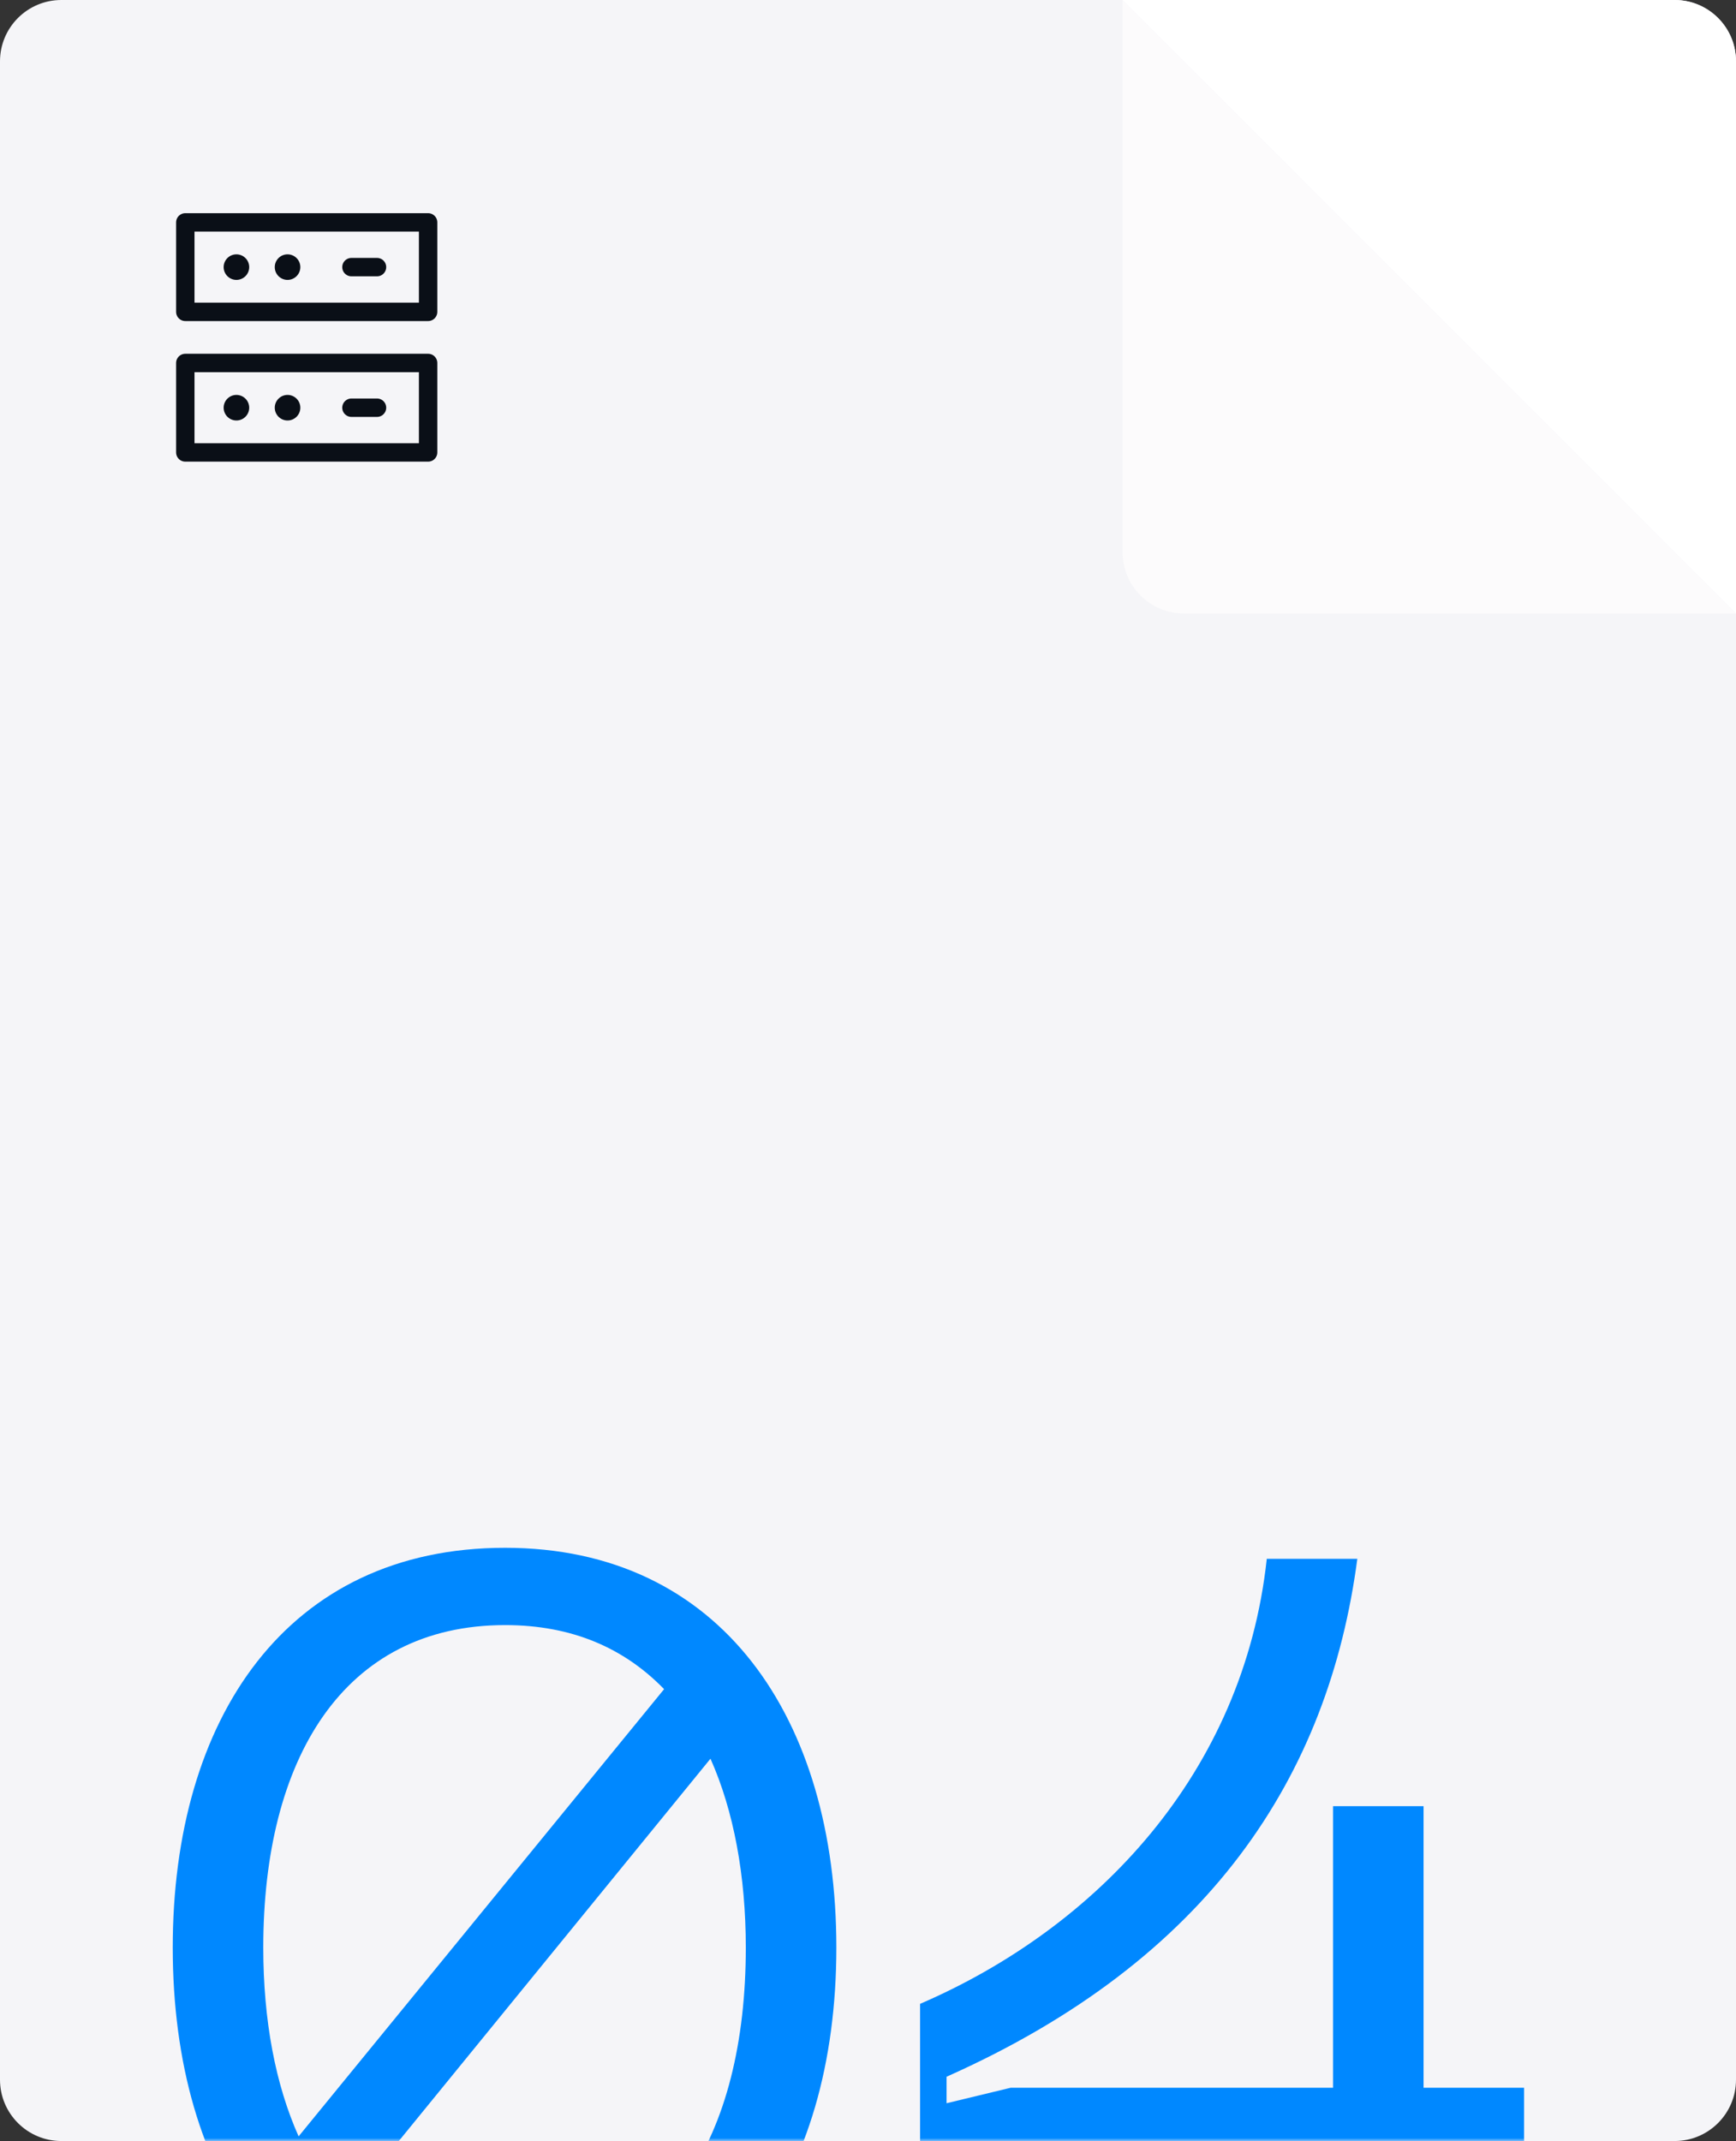 <?xml version="1.0" encoding="UTF-8"?> <svg xmlns="http://www.w3.org/2000/svg" width="283" height="349" viewBox="0 0 283 349" fill="none"><rect x="0" y="0" width="283" height="349" fill="#333333" stroke="none"/><path d="M0 10C0 4.477 4.477 0 10 0H273C278.523 0 283 4.477 283 10V339C283 344.523 278.523 349 273 349H10C4.477 349 0 344.523 0 339V10Z" fill="#F5F5F8"></path><mask id="mask0_403_58" style="mask-type:alpha" maskUnits="userSpaceOnUse" x="0" y="0" width="283" height="349"><path d="M0 10C0 4.477 4.477 0 10 0H273C278.523 0 283 4.477 283 10V339C283 344.523 278.523 349 273 349H10C4.477 349 0 344.523 0 339V10Z" fill="#F5F5F8"></path></mask><g mask="url(#mask0_403_58)"><path d="M82.34 252.3C117.62 252.3 136.34 280.2 136.34 317.46C136.34 354.9 117.62 382.8 82.34 382.8C46.7 382.8 28.16 354.9 28.16 317.46C28.16 280.2 46.7 252.3 82.34 252.3ZM82.34 264.9C55.88 264.9 42.92 286.86 42.92 317.46C42.92 329.34 44.9 339.78 48.68 348.24L108.26 275.34C101.78 268.68 93.32 264.9 82.34 264.9ZM82.34 370.2C108.62 370.2 121.58 348.24 121.58 317.46C121.58 305.76 119.6 295.14 115.82 286.68L56.24 359.76C62.54 366.42 71.36 370.2 82.34 370.2ZM232.068 340.32H248.448V353.1H232.068V381H217.308V353.1H149.988V326.64C178.788 314.22 202.728 289.02 206.508 254.1H221.268C216.588 289.56 197.148 319.44 154.308 338.52V342.84L164.748 340.32H217.308V294.42H232.068V340.32Z" fill="#0088FF"></path></g><path d="M283 100H193C187.477 100 183 95.523 183 90V-7.62939e-06L283 100Z" fill="#FCFBFC"></path><path d="M183 0H273C278.523 0 283 4.477 283 10V100L183 0Z" fill="white"></path><path d="M69.791 59.167H30.208V73.75H69.791V59.167Z" stroke="#0A0F17" stroke-width="3" stroke-linecap="round" stroke-linejoin="round"></path><path d="M69.791 36.25H30.208V50.833H69.791V36.25Z" stroke="#0A0F17" stroke-width="3" stroke-linecap="round" stroke-linejoin="round"></path><path d="M40.625 43.541C40.625 42.391 39.692 41.458 38.541 41.458C37.391 41.458 36.458 42.391 36.458 43.541C36.458 44.692 37.391 45.625 38.541 45.625C39.692 45.625 40.625 44.692 40.625 43.541Z" fill="#0A0F17"></path><path d="M40.625 66.458C40.625 65.308 39.692 64.375 38.541 64.375C37.391 64.375 36.458 65.308 36.458 66.458C36.458 67.609 37.391 68.542 38.541 68.542C39.692 68.542 40.625 67.609 40.625 66.458Z" fill="#0A0F17"></path><path d="M48.959 43.541C48.959 42.391 48.026 41.458 46.875 41.458C45.725 41.458 44.792 42.391 44.792 43.541C44.792 44.692 45.725 45.625 46.875 45.625C48.026 45.625 48.959 44.692 48.959 43.541Z" fill="#0A0F17"></path><path d="M48.959 66.458C48.959 65.308 48.026 64.375 46.875 64.375C45.725 64.375 44.792 65.308 44.792 66.458C44.792 67.609 45.725 68.542 46.875 68.542C48.026 68.542 48.959 67.609 48.959 66.458Z" fill="#0A0F17"></path><path d="M57.292 43.542H61.459" stroke="#0A0F17" stroke-width="3" stroke-linecap="round" stroke-linejoin="round"></path><path d="M57.292 66.458H61.459" stroke="#0A0F17" stroke-width="3" stroke-linecap="round" stroke-linejoin="round"></path></svg> 